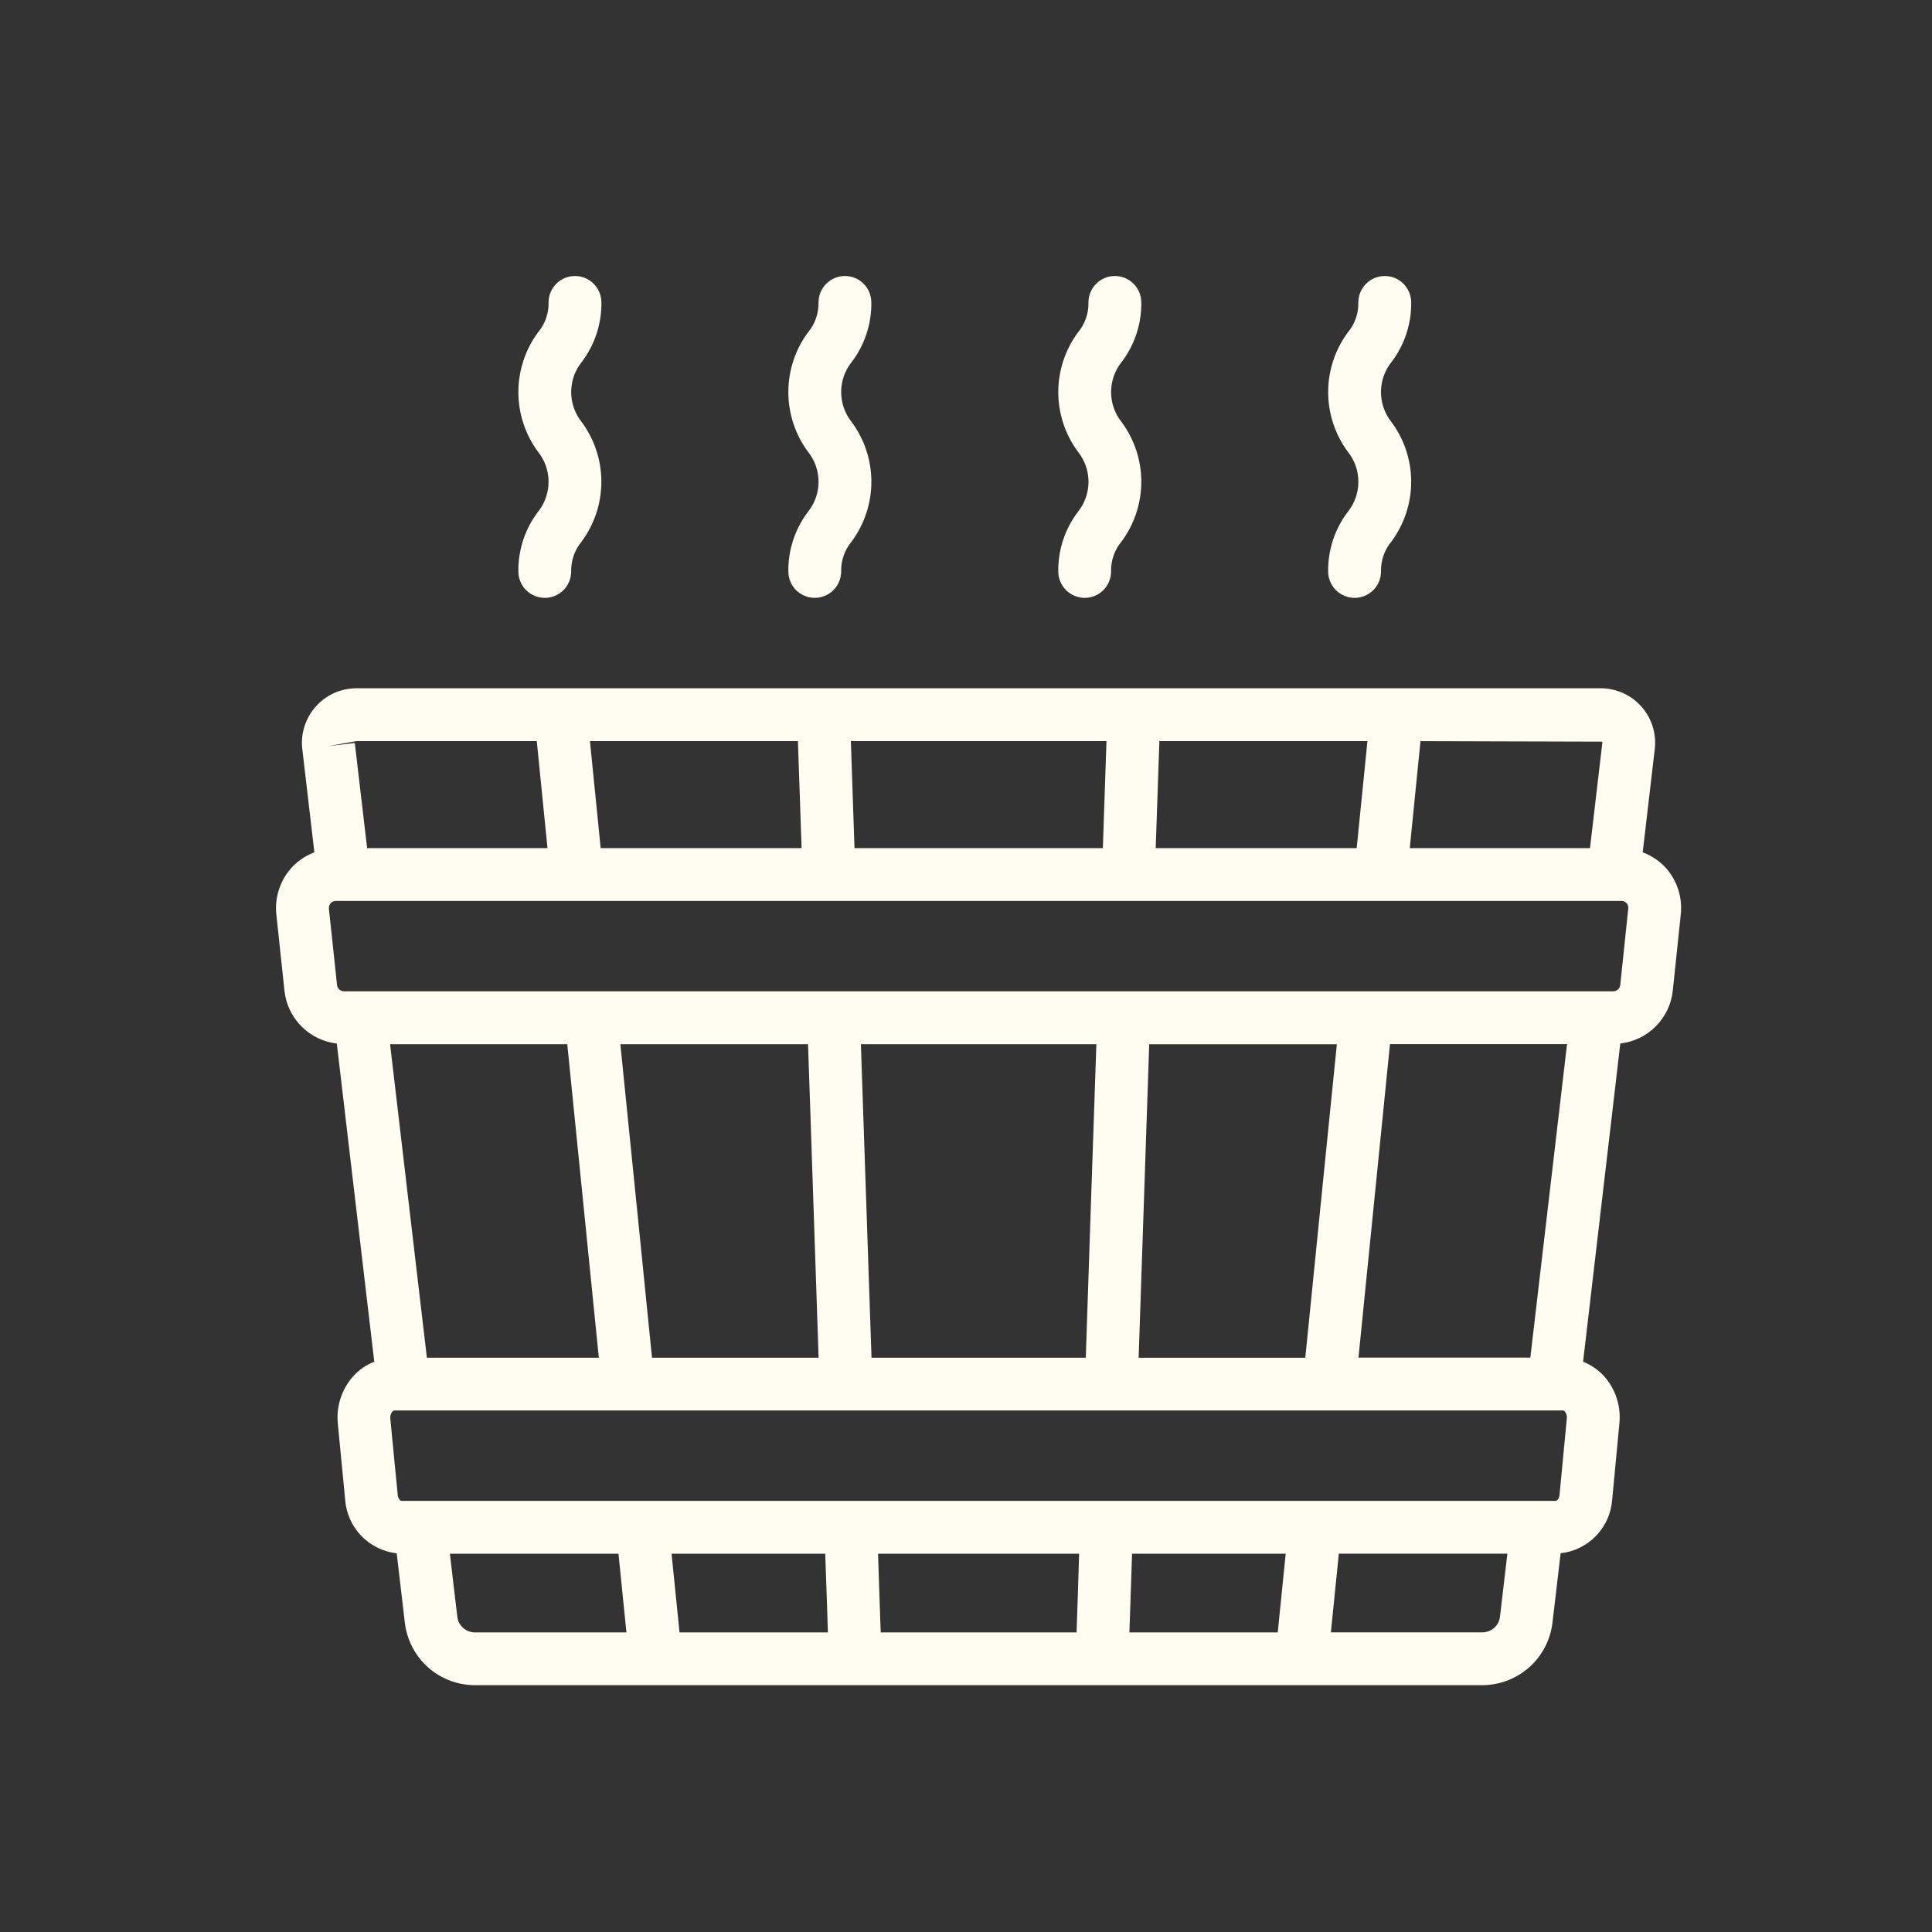 <?xml version="1.0" encoding="UTF-8"?> <svg xmlns="http://www.w3.org/2000/svg" width="42" height="42" viewBox="0 0 42 42" fill="none"><rect x="0" y="0" width="42" height="42" fill="#333333" stroke="none"/><path d="M36.214 18.867C36.075 18.716 35.903 18.6 35.711 18.528L35.973 16.286C35.993 16.12 35.977 15.951 35.927 15.791C35.877 15.632 35.793 15.485 35.682 15.36C35.571 15.234 35.434 15.134 35.281 15.066C35.129 14.998 34.963 14.962 34.795 14.962H7.749C7.582 14.963 7.416 14.998 7.264 15.066C7.111 15.135 6.975 15.235 6.864 15.36C6.753 15.485 6.669 15.632 6.619 15.792C6.568 15.951 6.552 16.12 6.572 16.286L6.834 18.529C6.644 18.6 6.474 18.715 6.337 18.865C6.214 19.001 6.122 19.161 6.065 19.335C6.008 19.509 5.988 19.692 6.007 19.874L6.184 21.538C6.215 21.83 6.345 22.103 6.552 22.312C6.759 22.52 7.03 22.652 7.322 22.686L8.136 29.602C7.963 29.67 7.808 29.776 7.683 29.913C7.558 30.052 7.463 30.217 7.404 30.395C7.346 30.573 7.325 30.762 7.344 30.948L7.504 32.609C7.527 32.902 7.651 33.178 7.855 33.39C8.06 33.601 8.332 33.735 8.624 33.767L8.801 35.276C8.845 35.65 9.024 35.995 9.305 36.246C9.587 36.496 9.95 36.635 10.327 36.634H32.224C32.6 36.633 32.963 36.495 33.244 36.245C33.525 35.995 33.705 35.651 33.749 35.277L33.927 33.766C34.22 33.734 34.492 33.6 34.696 33.388C34.901 33.177 35.025 32.9 35.047 32.607L35.204 30.947C35.223 30.761 35.203 30.573 35.146 30.396C35.088 30.218 34.994 30.055 34.87 29.915C34.744 29.778 34.588 29.671 34.415 29.603L35.224 22.685C35.516 22.651 35.789 22.52 35.996 22.311C36.203 22.102 36.334 21.829 36.365 21.536L36.539 19.873C36.558 19.692 36.539 19.509 36.483 19.335C36.427 19.162 36.335 19.003 36.214 18.867ZM34.825 16.123C34.828 16.127 34.831 16.131 34.832 16.136C34.834 16.142 34.834 16.147 34.833 16.152L34.565 18.437H30.647L30.86 16.313L30.88 16.112L34.825 16.123ZM13.058 18.437L12.825 16.111H17.346L17.426 18.437H13.058ZM18.576 18.437L18.497 16.111H24.054L23.975 18.437H18.576ZM25.204 16.111H29.727L29.642 16.957L29.493 18.437H25.124L25.204 16.111ZM7.751 16.111H11.669L11.902 18.437H7.981L7.713 16.152L7.142 16.218L7.751 16.111ZM29.851 26.34L30.217 22.698H34.066L33.268 29.513H29.532L29.851 26.34ZM28.742 25.874L28.376 29.516H24.753L24.856 26.463L24.983 22.701H29.062L28.742 25.874ZM23.73 25.753L23.604 29.515H18.946L18.906 28.337L18.715 22.7H23.834L23.73 25.753ZM17.566 22.7L17.606 23.877L17.796 29.515H14.174L13.932 27.109L13.486 22.7H17.566ZM12.332 22.7L12.685 26.207L13.018 29.515H9.28L8.48 22.7H12.332ZM9.941 35.144L9.78 33.777H13.445L13.618 35.487H10.325C10.23 35.487 10.139 35.452 10.068 35.389C9.997 35.325 9.951 35.238 9.941 35.144ZM23.431 34.681L23.404 35.487H19.146L19.113 34.54L19.088 33.777H23.459L23.431 34.681ZM17.94 33.777L17.973 34.724L17.998 35.487H14.772L14.599 33.777H17.94ZM24.583 34.583L24.61 33.777H27.95L27.777 35.487H24.552L24.583 34.583ZM32.609 35.141C32.599 35.236 32.554 35.324 32.483 35.387C32.412 35.451 32.319 35.486 32.224 35.486H28.932L29.105 33.776H32.769L32.609 35.141ZM34.061 30.838L33.903 32.496C33.896 32.578 33.849 32.628 33.819 32.628H8.731C8.7 32.628 8.653 32.578 8.646 32.496L8.485 30.839C8.482 30.812 8.484 30.784 8.492 30.758C8.499 30.731 8.512 30.707 8.53 30.686C8.54 30.673 8.554 30.665 8.569 30.662H33.98C33.995 30.665 34.009 30.673 34.019 30.685C34.035 30.706 34.048 30.73 34.055 30.755C34.063 30.781 34.065 30.808 34.061 30.834L34.061 30.838ZM35.397 19.751L35.223 21.413C35.219 21.451 35.201 21.485 35.174 21.51C35.146 21.535 35.11 21.55 35.072 21.55H7.477C7.44 21.55 7.404 21.535 7.376 21.51C7.348 21.485 7.331 21.451 7.327 21.414L7.15 19.754C7.147 19.732 7.15 19.711 7.157 19.69C7.164 19.669 7.175 19.651 7.189 19.634C7.203 19.619 7.22 19.606 7.239 19.598C7.258 19.589 7.279 19.585 7.3 19.585H35.25C35.271 19.585 35.291 19.589 35.31 19.598C35.329 19.606 35.346 19.619 35.36 19.634C35.374 19.649 35.384 19.668 35.391 19.687C35.397 19.707 35.399 19.728 35.397 19.749L35.397 19.751Z" fill="#FFFCF1"></path><path d="M23.006 12.423C23.006 12.575 23.067 12.721 23.174 12.829C23.282 12.936 23.428 12.997 23.58 12.997C23.733 12.997 23.879 12.936 23.986 12.829C24.094 12.721 24.154 12.575 24.154 12.423C24.149 12.184 24.23 11.951 24.384 11.769C24.661 11.393 24.811 10.939 24.811 10.473C24.811 10.006 24.661 9.552 24.384 9.177C24.235 8.991 24.154 8.761 24.154 8.523C24.154 8.285 24.235 8.054 24.384 7.869C24.667 7.497 24.817 7.041 24.811 6.574C24.811 6.422 24.75 6.276 24.642 6.168C24.535 6.06 24.389 6 24.236 6C24.084 6 23.938 6.06 23.831 6.168C23.723 6.276 23.662 6.422 23.662 6.574C23.668 6.813 23.586 7.045 23.433 7.227C23.156 7.603 23.006 8.057 23.006 8.524C23.006 8.99 23.156 9.444 23.433 9.82C23.582 10.005 23.663 10.236 23.663 10.474C23.663 10.711 23.582 10.942 23.433 11.127C23.15 11.5 23 11.956 23.006 12.423Z" fill="#FFFCF1"></path><path d="M28.873 12.423C28.873 12.575 28.934 12.721 29.041 12.829C29.149 12.936 29.295 12.997 29.447 12.997C29.6 12.997 29.746 12.936 29.854 12.829C29.961 12.721 30.022 12.575 30.022 12.423C30.016 12.184 30.098 11.951 30.251 11.769C30.528 11.393 30.678 10.939 30.678 10.473C30.678 10.006 30.528 9.552 30.251 9.177C30.102 8.991 30.021 8.761 30.021 8.523C30.021 8.285 30.102 8.054 30.251 7.869C30.534 7.497 30.684 7.041 30.678 6.574C30.678 6.422 30.617 6.276 30.51 6.168C30.402 6.06 30.256 6 30.104 6C29.951 6 29.805 6.06 29.698 6.168C29.59 6.276 29.529 6.422 29.529 6.574C29.535 6.813 29.453 7.045 29.3 7.227C29.023 7.603 28.873 8.057 28.873 8.524C28.873 8.99 29.023 9.444 29.3 9.82C29.449 10.005 29.53 10.236 29.53 10.474C29.53 10.711 29.449 10.942 29.3 11.127C29.017 11.5 28.867 11.956 28.873 12.423Z" fill="#FFFCF1"></path><path d="M17.138 12.423C17.138 12.575 17.198 12.721 17.306 12.829C17.414 12.936 17.56 12.997 17.712 12.997C17.864 12.997 18.01 12.936 18.118 12.829C18.226 12.721 18.286 12.575 18.286 12.423C18.281 12.184 18.363 11.952 18.516 11.769C18.793 11.393 18.943 10.939 18.943 10.473C18.943 10.006 18.793 9.552 18.516 9.177C18.367 8.991 18.286 8.76 18.286 8.523C18.286 8.285 18.367 8.054 18.516 7.869C18.798 7.497 18.949 7.041 18.942 6.574C18.942 6.422 18.882 6.276 18.774 6.168C18.667 6.06 18.521 6 18.368 6C18.216 6 18.07 6.06 17.962 6.168C17.855 6.276 17.794 6.422 17.794 6.574C17.799 6.813 17.718 7.045 17.564 7.227C17.287 7.603 17.138 8.057 17.138 8.524C17.138 8.99 17.287 9.444 17.564 9.82C17.713 10.005 17.795 10.236 17.795 10.474C17.795 10.711 17.713 10.942 17.564 11.127C17.282 11.5 17.132 11.956 17.138 12.423Z" fill="#FFFCF1"></path><path d="M11.269 12.423C11.269 12.575 11.329 12.721 11.437 12.829C11.545 12.936 11.691 12.997 11.843 12.997C11.995 12.997 12.141 12.936 12.249 12.829C12.357 12.721 12.417 12.575 12.417 12.423C12.412 12.184 12.494 11.952 12.647 11.769C12.924 11.393 13.073 10.939 13.073 10.473C13.073 10.006 12.924 9.552 12.647 9.177C12.498 8.991 12.417 8.761 12.417 8.523C12.417 8.285 12.498 8.054 12.647 7.869C12.929 7.497 13.08 7.041 13.074 6.574C13.074 6.422 13.013 6.276 12.905 6.168C12.798 6.06 12.652 6 12.499 6C12.347 6 12.201 6.06 12.093 6.168C11.986 6.276 11.925 6.422 11.925 6.574C11.931 6.813 11.849 7.045 11.695 7.227C11.418 7.603 11.269 8.057 11.269 8.524C11.269 8.99 11.418 9.444 11.695 9.82C11.844 10.005 11.925 10.236 11.925 10.474C11.925 10.711 11.844 10.942 11.695 11.127C11.413 11.5 11.263 11.956 11.269 12.423Z" fill="#FFFCF1"></path></svg> 